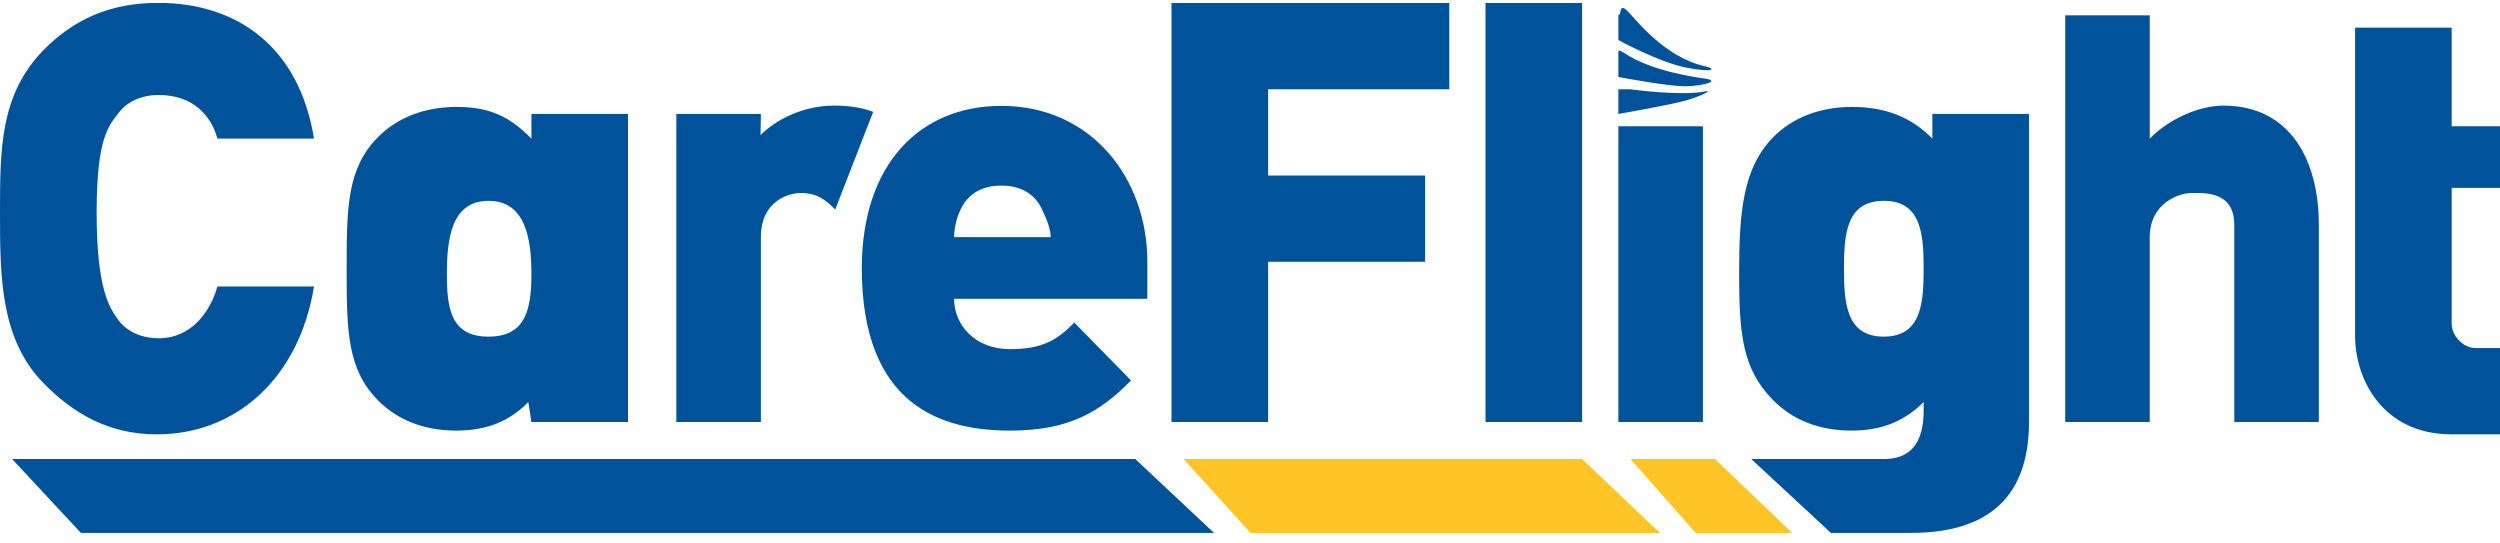 <?xml version="1.0" encoding="utf-8"?>
<svg width="207" height="45" viewBox="0 0 207 45" fill="none" xmlns="http://www.w3.org/2000/svg"><g clip-path="url(#clip0)" fill-rule="evenodd" clip-rule="evenodd"><path d="M205 28.821h2v7.143h-4c-5.704 0-8-4.544-8-8.163V2.29h8v8.163h4v5.102h-4V26.78c0 1.028.946 2.041 2 2.041zm-20-10.204c0-2.834-2.541-2.636-3.548-2.636-1.007 0-3.452.822-3.452 3.656v15.306h-7V1.27h7v10.204c1.631-1.661 4.123-2.73 6.09-2.73 5.56 0 7.91 4.544 7.91 9.873v16.326h-7V18.617zm-26.793 25.508h-6.608L145 38.005h11c3.536 0 3.277-3.506 3.277-4.718-1.55 1.55-3.401 2.366-5.978 2.366-2.679 0-4.894-.896-6.491-2.524C144.283 30.555 144 27.733 144 22.7c0-5.035.283-8.75 2.808-11.324 1.597-1.629 3.863-2.523 6.543-2.523 2.833 0 4.949.89 6.649 2.622v-2.04h8v25.51c0 5.116-2.288 9.181-9.793 9.181zm-2.228-27.496c-3.092 0-3.298 2.733-3.298 5.623s.206 5.622 3.298 5.622 3.298-2.733 3.298-5.622c0-2.89-.206-5.623-3.298-5.623zM139.62 5.598C137.316 5.148 134 3.31 134 3.31V1.27c.284-.012.033-1.021.687-.421.652.6 3.038 3.882 6.533 4.649.883.2.703.548-1.6.1zM123 .25h8v34.693h-8V.25zm-18 14.285h13v7.143h-13v13.265h-8V.25h23v7.142h-15v7.143zM83.631 28.908c2.732 0 3.931-.782 5.321-2.2L93.65 31.5c-2.637 2.688-5.225 4.155-10.019 4.155-5.705 0-12.273-2.101-12.273-13.443 0-8.606 4.794-13.445 11.553-13.445C90.39 8.767 95 14.785 95 21.678v3.061H79c0 2.151 1.707 4.169 4.631 4.169zM87 19.638c0-.635-.349-1.534-.685-2.218-.479-1.125-1.534-2.054-3.404-2.054-1.869 0-2.924.93-3.403 2.054-.335.684-.508 1.583-.508 2.217h8zM66.327 15.98c-1.055 0-3.327.676-3.327 3.656v15.306h-7V9.433h7l-.029 1.756c1.151-1.172 3.404-2.445 6.089-2.445 1.24 0 2.287.152 3.239.518-.018.05-3.144 8.087-3.144 8.087-.767-.781-1.486-1.368-2.828-1.368zM43.746 33.287c-1.546 1.576-3.4 2.366-5.977 2.366-2.679 0-4.895-.896-6.492-2.524-2.525-2.574-2.576-5.727-2.576-10.877s.051-8.302 2.576-10.877c1.597-1.629 3.865-2.523 6.544-2.523 2.834 0 4.482.894 6.183 2.628L44 9.433h8v25.51h-8l-.254-1.656zM40.448 16.63C37.357 16.63 37 19.81 37 22.7s.357 5.175 3.448 5.175C43.54 27.874 44 25.588 44 22.7c0-2.891-.46-6.07-3.552-6.07zM13.142 28.008c2.78 0 4.331-2.333 4.858-4.29h8c-1.247 7.675-6.528 12.246-13 12.246-3.979 0-6.905-1.7-9.398-4.241C.006 28.056 0 22.828 0 17.596c0-5.231.006-9.78 3.602-13.447C6.095 1.607 9.115.237 13.094.237 19.566.237 24.753 3.8 26 11.474h-8c-.527-1.956-2.078-3.61-4.858-3.61-1.534 0-2.685.636-3.308 1.466C9.067 10.36 8 11.241 8 17.596c0 6.357 1.067 7.918 1.834 8.945.623.83 1.774 1.467 3.308 1.467zm87.394 16.131H6.713L1 38.005h93l6.536 6.134zm34.151-39.627c.67.432 2.532 1.449 6.533 2 1.243.2-.195.6-1.6.632-1.405.034-5.62-.771-5.62-.771V4.331c0-.166.017-.252.687.18zm6.533 3.05c.588-.133-.26.368-1.6.75-1.34.384-5.62 1.121-5.62 1.121v-2.04h1s4.212.587 6.22.17zM141 34.944h-7v-24.49h7v24.49z" fill="#00539B"/><path d="M140.42 44.14L135 38.005h7l6.41 6.135h-7.99zm-36.858 0L98 38.005h33l6.453 6.135h-33.891z" fill="#FFC425"/></g><defs><clipPath id="clip0"><path fill="#fff" transform="translate(0 .249)" d="M0 0h207v43.877H0z"/></clipPath></defs></svg>